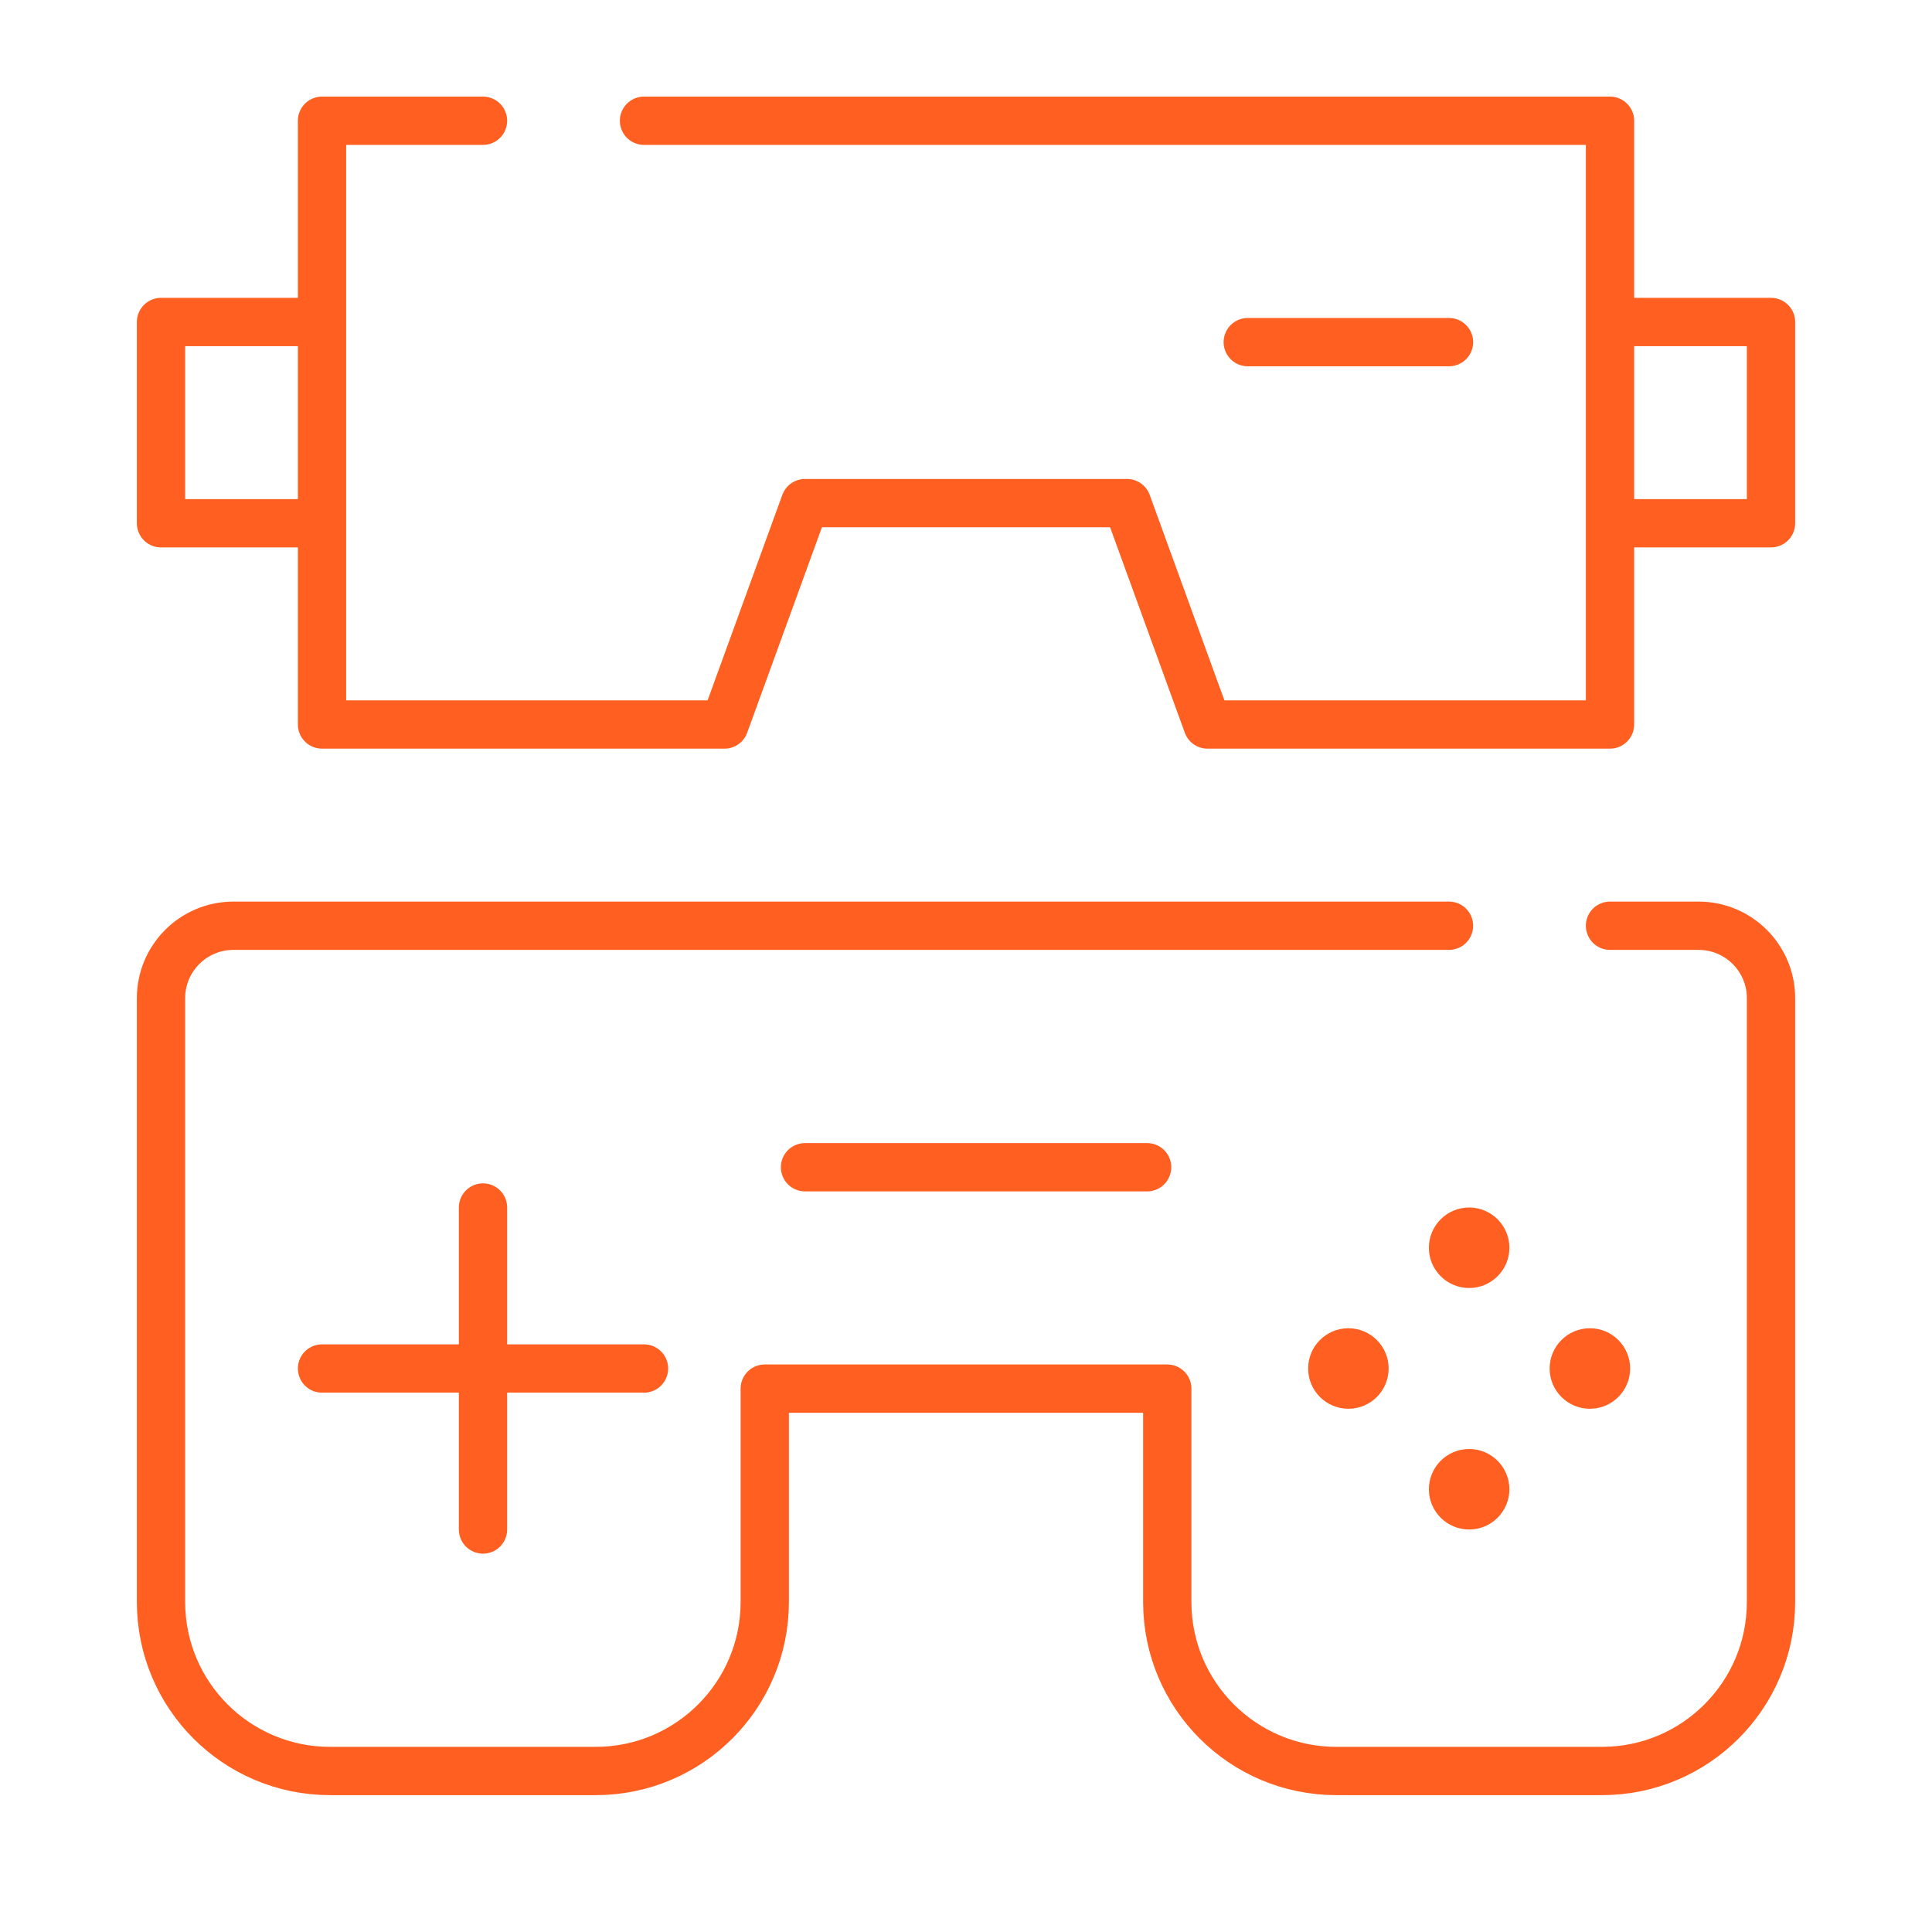 <?xml version="1.0" encoding="UTF-8"?> <svg xmlns="http://www.w3.org/2000/svg" width="80" height="80" viewBox="0 0 80 80" fill="none"> <path d="M33.334 48.333H47.5M20 50V56.667M20 63.333V56.667M20 56.667H26.667M20 56.667H13.334M60 38.333H9.667C8.01 38.333 6.667 39.676 6.667 41.333V66.333C6.667 70.199 9.801 73.333 13.667 73.333H20H24.667C28.533 73.333 31.667 70.199 31.667 66.333V57.5H48.334V66.333C48.334 70.199 51.468 73.333 55.334 73.333H60H66.334C70.2 73.333 73.334 70.199 73.334 66.333V41.333C73.334 39.676 71.99 38.333 70.334 38.333H66.667" stroke="#FF6022" stroke-width="2" stroke-miterlimit="10" stroke-linecap="round" stroke-linejoin="round"></path> <path d="M13.334 13.333V5H20M13.334 13.333H6.667V21.667H13.334M13.334 13.333V21.667M13.334 21.667V30H30L33.334 20.833H46.667L50 30H66.667V21.667M66.667 13.333V5H40H26.667M66.667 13.333H73.334V21.667H66.667M66.667 13.333V21.667M51.667 14.167H60" stroke="#FF6022" stroke-width="2" stroke-miterlimit="10" stroke-linecap="round" stroke-linejoin="round"></path> <circle cx="55.834" cy="56.667" r="1.667" fill="#FF6022"></circle> <circle cx="60.834" cy="51.667" r="1.667" fill="#FF6022"></circle> <circle cx="60.834" cy="61.667" r="1.667" fill="#FF6022"></circle> <circle cx="65.834" cy="56.667" r="1.667" fill="#FF6022"></circle> </svg> 